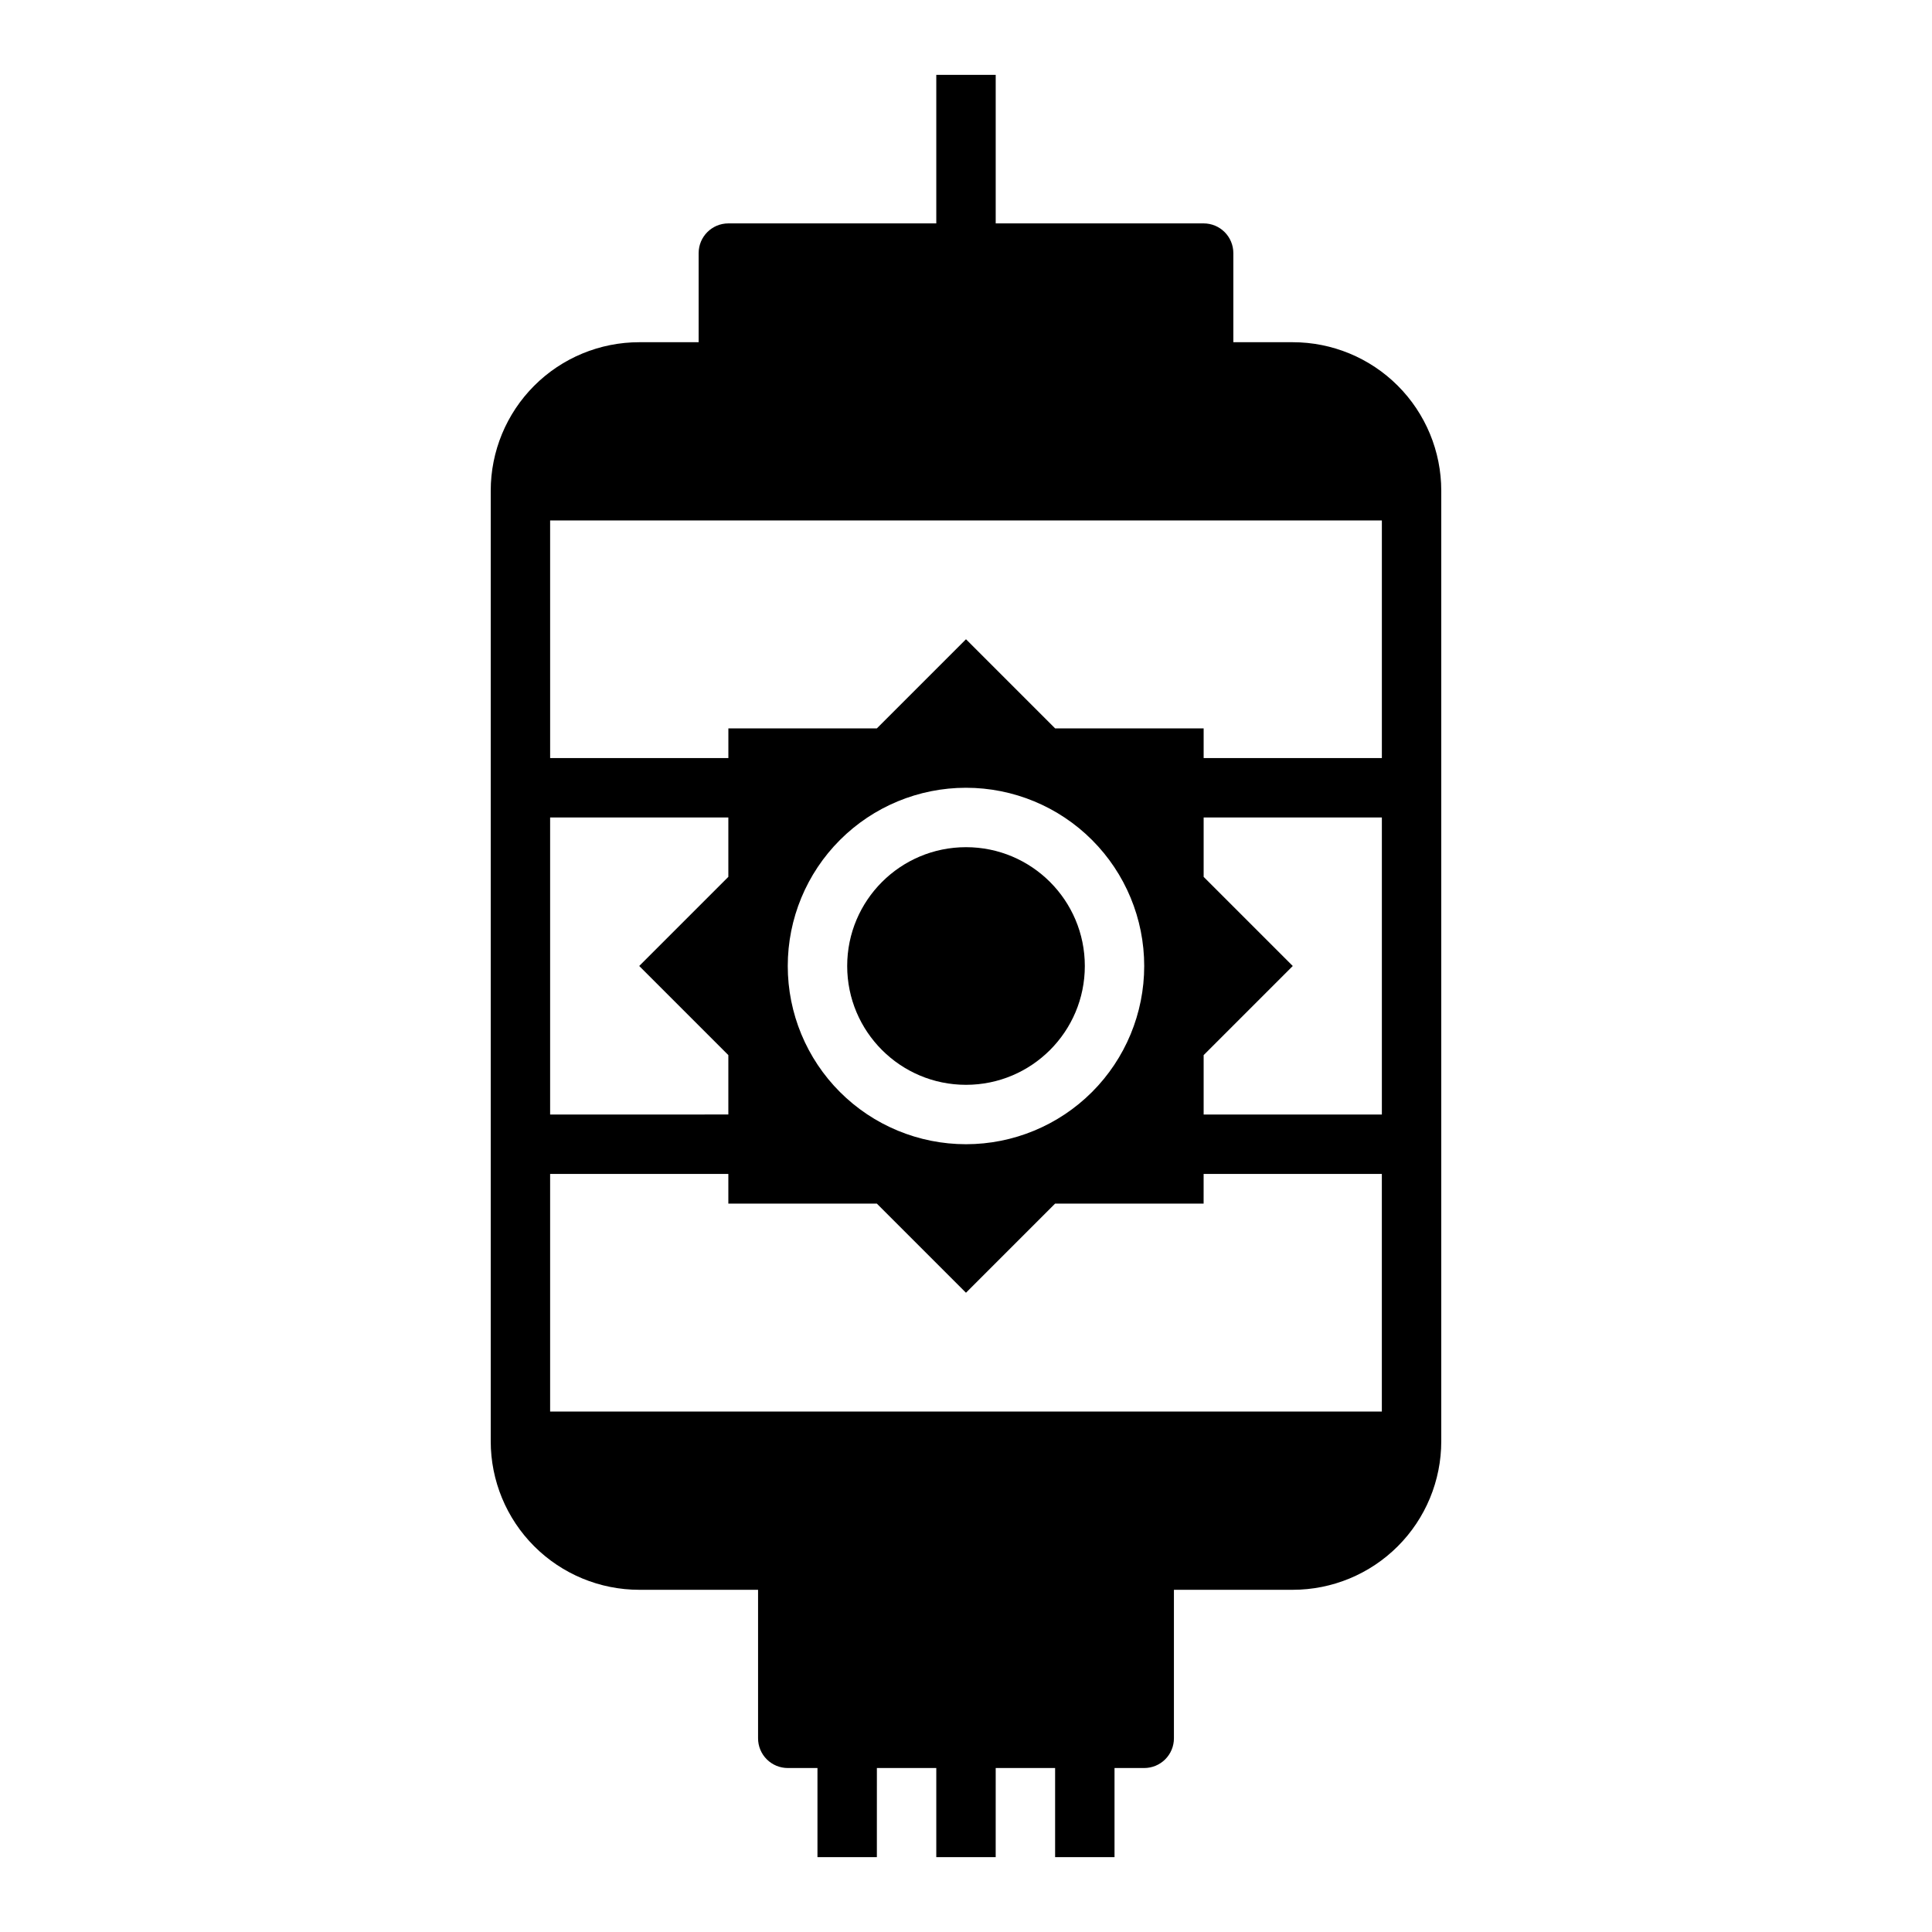 <?xml version="1.0" encoding="UTF-8"?>
<!-- The Best Svg Icon site in the world: iconSvg.co, Visit us! https://iconsvg.co -->
<svg fill="#000000" width="800px" height="800px" version="1.1" viewBox="144 144 512 512" xmlns="http://www.w3.org/2000/svg">
 <g>
  <path d="m439.36 636.16v-23.617h7.871c2.09 0 4.09-0.828 5.566-2.305 1.477-1.477 2.305-3.481 2.305-5.566v-39.359h31.488c10.441 0 20.453-4.148 27.832-11.531 7.383-7.379 11.527-17.391 11.527-27.832v-251.9c0-10.441-4.144-20.449-11.527-27.832-7.379-7.383-17.391-11.527-27.832-11.527h-15.742v-23.617c0-2.09-0.832-4.09-2.305-5.566-1.477-1.477-3.481-2.305-5.566-2.305h-55.105v-39.363h-15.746v39.363h-55.102c-4.348 0-7.875 3.523-7.875 7.871v23.617h-15.742c-10.438 0-20.449 4.144-27.832 11.527-7.383 7.383-11.527 17.391-11.527 27.832v251.9c0 10.441 4.144 20.453 11.527 27.832 7.383 7.383 17.395 11.531 27.832 11.531h31.488v39.359c0 2.086 0.828 4.09 2.305 5.566 1.477 1.477 3.481 2.305 5.566 2.305h7.871v23.617h15.742l0.004-23.617h15.742v23.617h15.742l0.004-23.617h15.742v23.617zm70.848-196.8h-47.23v-15.746l23.617-23.617-23.617-23.617v-15.742h47.23zm-220.42-157.44h220.42v62.977h-47.23v-7.871h-39.363l-23.617-23.617-23.617 23.617h-39.355v7.871h-47.234zm157.44 118.08c0 12.523-4.977 24.539-13.832 33.398-8.859 8.855-20.875 13.832-33.398 13.832-12.527 0-24.543-4.977-33.398-13.832-8.859-8.859-13.836-20.875-13.836-33.398 0-12.527 4.977-24.543 13.836-33.398 8.855-8.859 20.871-13.836 33.398-13.836 12.523 0 24.539 4.977 33.398 13.836 8.855 8.855 13.832 20.871 13.832 33.398zm-157.44-39.363h47.23v15.742l-23.617 23.617 23.617 23.617v15.742l-47.23 0.004zm0 157.44v-62.977h47.23v7.871h39.359l23.617 23.617 23.617-23.617h39.359l0.004-7.871h47.23v62.977z"/>
  <path d="m431.49 400c0 17.391-14.098 31.488-31.488 31.488s-31.488-14.098-31.488-31.488 14.098-31.488 31.488-31.488 31.488 14.098 31.488 31.488"/>
 </g>
</svg>